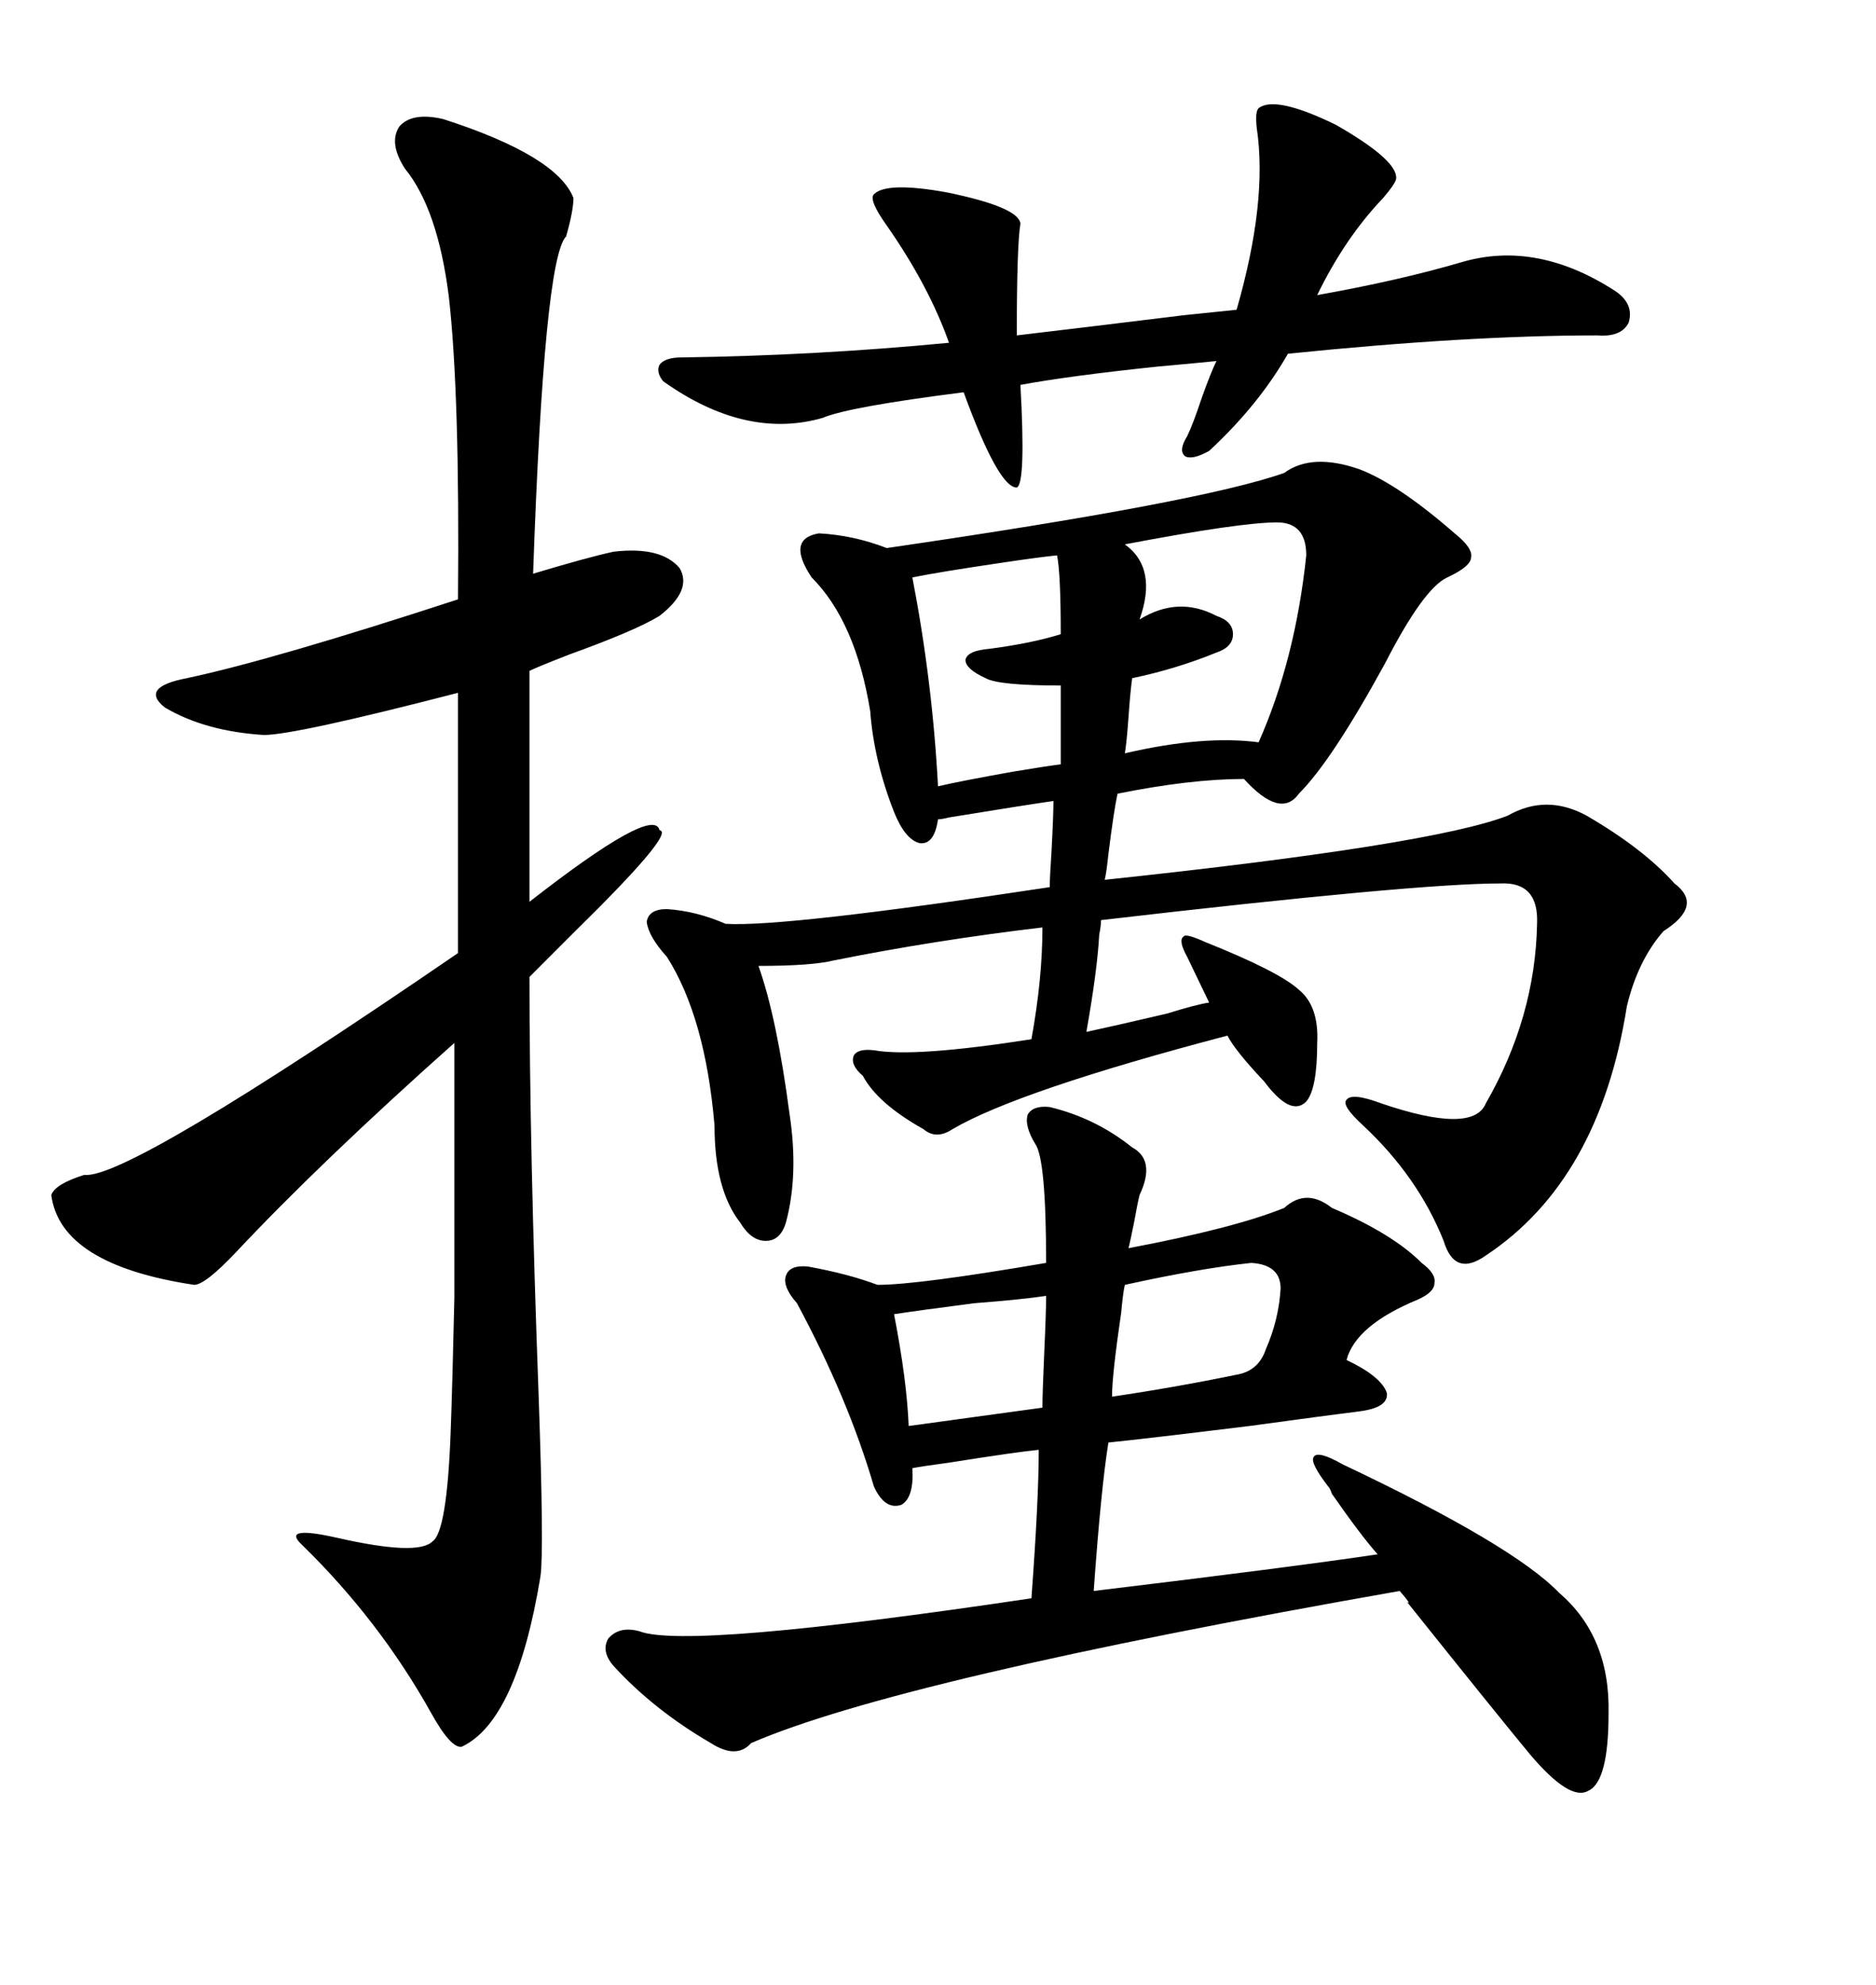 <svg xmlns="http://www.w3.org/2000/svg" xmlns:xlink="http://www.w3.org/1999/xlink" width="300" height="317.285"><path d="M205.37 75.59L205.37 75.59Q209.77 72.36 217.38 75L217.38 75Q223.54 77.34 232.62 85.25L232.62 85.25Q235.55 87.60 235.25 89.06L235.25 89.06Q235.25 90.53 231.45 92.29L231.45 92.29Q227.64 94.04 221.48 106.05L221.48 106.05Q212.99 121.58 207.71 126.86L207.71 126.86Q204.79 130.96 198.93 124.51L198.93 124.51Q190.43 124.51 178.71 126.86L178.71 126.86Q178.13 129.49 177.25 136.52L177.25 136.52Q176.95 139.45 176.66 140.63L176.66 140.63Q229.10 135.06 241.11 130.37L241.11 130.37Q247.27 126.86 253.71 130.37L253.71 130.37Q262.79 135.64 267.77 141.21L267.77 141.21Q272.46 144.73 266.02 148.83L266.02 148.83Q261.91 153.52 260.16 160.84L260.16 160.84Q255.76 188.67 237.60 200.68L237.60 200.68Q232.62 204.20 230.86 198.34L230.86 198.34Q226.76 188.09 217.97 179.88L217.97 179.88Q214.45 176.66 215.33 175.78L215.33 175.78Q216.21 174.61 220.90 176.37L220.90 176.37Q235.55 181.35 237.60 176.37L237.60 176.37Q245.51 162.60 245.80 147.66L245.80 147.66Q246.09 140.92 239.94 141.21L239.94 141.21Q226.46 141.21 176.07 147.07L176.07 147.07Q176.07 147.95 175.78 149.41L175.78 149.41Q175.49 154.98 173.73 164.94L173.73 164.94Q177.83 164.06 186.62 162.01L186.62 162.01Q191.31 160.55 193.36 160.25L193.36 160.25L189.84 152.93Q188.38 150.29 189.26 149.71L189.26 149.71Q189.55 149.12 192.77 150.59L192.77 150.59Q204.49 155.27 207.71 158.20L207.71 158.20Q210.94 160.84 210.64 166.70L210.64 166.70Q210.64 174.02 208.89 176.07L208.89 176.07Q206.84 178.13 203.61 174.61L203.61 174.61Q203.03 174.02 202.15 172.85L202.15 172.85Q197.46 167.87 196.29 165.53L196.29 165.53Q162.89 174.32 152.34 180.47L152.34 180.47Q149.71 182.23 147.66 180.47L147.66 180.47Q140.33 176.37 137.99 171.97L137.99 171.97Q135.94 170.21 136.52 168.75L136.52 168.75Q137.11 167.58 139.75 167.87L139.75 167.87Q146.19 169.04 164.94 166.11L164.94 166.11Q166.70 156.45 166.70 148.24L166.70 148.24Q149.41 150.29 133.30 153.52L133.30 153.52Q129.79 154.39 121.29 154.39L121.29 154.39Q124.22 162.60 126.27 178.13L126.27 178.13Q127.73 187.79 125.68 195.41L125.68 195.41Q124.80 198.34 122.46 198.34L122.46 198.34Q120.12 198.34 118.36 195.41L118.36 195.41Q114.26 190.14 114.26 179.88L114.26 179.88Q112.79 162.60 106.64 152.93L106.64 152.93Q103.71 149.71 103.42 147.36L103.42 147.36Q103.71 145.31 106.64 145.31L106.64 145.31Q111.33 145.61 116.02 147.66L116.02 147.66Q125.39 148.24 167.87 141.80L167.87 141.80Q167.87 140.33 168.16 135.94L168.16 135.94Q168.46 130.37 168.46 128.03L168.46 128.03Q164.36 128.61 151.76 130.66L151.76 130.66Q150.59 130.96 150 130.96L150 130.96Q149.41 135.06 147.07 134.77L147.07 134.77Q144.73 134.18 142.97 129.79L142.97 129.79Q139.75 121.58 139.16 113.67L139.16 113.67Q136.82 99.32 129.79 92.29L129.79 92.29Q125.68 86.13 130.96 85.25L130.96 85.25Q136.52 85.55 141.80 87.60L141.80 87.60Q192.19 80.27 205.37 75.59ZM70.90 19.04L70.90 19.04Q89.06 24.90 91.70 31.64L91.70 31.64Q91.70 33.69 90.53 37.79L90.53 37.79Q87.01 41.31 85.25 91.70L85.25 91.70Q94.04 89.06 98.14 88.18L98.14 88.18Q105.76 87.30 108.69 90.82L108.69 90.82Q110.74 94.34 105.47 98.44L105.47 98.44Q101.66 100.78 91.11 104.59L91.11 104.59Q85.84 106.64 84.67 107.23L84.67 107.23L84.67 144.14Q104.59 128.61 105.47 132.71L105.47 132.71Q108.11 133.01 91.99 148.83L91.99 148.83Q87.30 153.52 84.67 156.15L84.67 156.15Q84.67 183.40 86.13 222.95L86.13 222.95Q87.01 247.85 86.43 251.95L86.43 251.95Q82.62 275.10 73.83 279.20L73.83 279.20Q72.07 279.49 68.85 273.63L68.85 273.63Q60.64 258.98 48.34 246.97L48.34 246.97Q44.82 243.75 53.91 245.80L53.91 245.80Q66.80 248.73 69.14 246.39L69.14 246.39Q71.48 244.92 72.07 228.81L72.07 228.81Q72.36 220.90 72.66 207.42L72.66 207.42Q72.66 196.58 72.66 166.70L72.66 166.70Q51.27 185.74 37.79 200.10L37.79 200.10Q32.81 205.37 31.05 205.37L31.05 205.37Q9.67 202.15 8.20 191.02L8.20 191.02Q8.79 189.26 13.48 187.79L13.48 187.79Q20.21 188.67 73.24 152.34L73.24 152.34L73.24 110.74Q47.17 117.48 42.19 117.48L42.19 117.48Q32.81 116.89 26.37 113.09L26.37 113.09Q22.27 109.86 29.88 108.40L29.88 108.40Q43.65 105.47 73.24 95.80L73.24 95.80Q73.54 62.99 71.78 47.46L71.78 47.46Q70.02 33.40 64.75 26.95L64.75 26.95Q62.11 22.85 63.87 20.21L63.87 20.21Q65.92 17.87 70.90 19.04ZM167.87 176.95L167.87 176.95Q175.20 178.71 181.05 183.40L181.05 183.40Q184.86 185.45 182.23 191.02L182.23 191.02Q181.93 192.19 181.35 195.41L181.35 195.41Q180.76 198.34 180.47 199.51L180.47 199.51Q197.46 196.29 205.37 193.07L205.37 193.07Q208.89 189.84 212.99 193.07L212.99 193.07Q222.66 197.17 227.34 201.86L227.34 201.86Q229.69 203.61 229.39 205.08L229.39 205.08Q229.39 206.54 226.76 207.71L226.76 207.71Q216.80 211.82 215.33 217.38L215.33 217.38Q220.90 220.02 221.78 222.66L221.78 222.66Q222.07 225 217.38 225.59L217.38 225.59Q212.70 226.17 199.80 227.93L199.80 227.93Q183.11 229.98 177.25 230.57L177.25 230.57Q176.07 237.89 174.90 254.30L174.90 254.30Q206.54 250.49 220.31 248.44L220.31 248.44Q217.68 245.51 212.99 238.77L212.99 238.77Q212.70 237.89 212.40 237.60L212.40 237.60Q209.47 233.79 210.06 232.91L210.06 232.91Q210.64 231.74 214.75 234.08L214.75 234.08Q241.99 246.97 249.32 254.59L249.32 254.59Q257.52 261.62 257.23 273.93L257.23 273.93Q257.23 284.77 254.00 286.23L254.00 286.23Q251.07 287.99 244.63 280.37L244.63 280.37Q239.06 273.63 225 256.05L225 256.05Q225.88 256.64 223.83 254.30L223.83 254.30Q143.85 268.36 120.12 278.61L120.12 278.61Q117.77 281.25 113.67 278.61L113.67 278.61Q104.59 273.34 98.14 266.31L98.14 266.31Q96.09 263.96 97.27 261.91L97.27 261.91Q99.02 259.86 102.25 260.74L102.25 260.74Q109.86 263.67 164.94 255.47L164.94 255.47Q166.11 239.65 166.11 231.74L166.11 231.74Q162.89 232.03 151.76 233.79L151.76 233.79Q147.36 234.38 145.90 234.67L145.90 234.67Q146.19 239.36 144.14 240.53L144.14 240.53Q141.50 241.41 139.75 237.60L139.75 237.60Q135.64 223.54 127.44 208.30L127.44 208.30Q125.10 205.66 125.68 203.91L125.68 203.91Q126.27 202.15 129.20 202.44L129.20 202.44Q135.64 203.61 140.33 205.37L140.33 205.37Q146.78 205.37 167.29 201.86L167.29 201.86Q167.29 185.16 165.53 182.81L165.53 182.81Q163.77 179.88 164.36 178.13L164.36 178.13Q165.23 176.66 167.87 176.95ZM139.75 31.05L139.75 31.05Q141.80 29.00 151.46 30.76L151.46 30.76Q162.89 33.11 163.18 35.74L163.18 35.74Q162.60 39.26 162.60 53.61L162.60 53.61Q172.56 52.44 189.26 50.39L189.26 50.39Q195.12 49.80 197.75 49.51L197.75 49.51Q202.73 32.23 200.98 20.51L200.98 20.51Q200.68 17.87 201.27 17.29L201.27 17.29Q203.91 15.23 213.57 19.92L213.57 19.92Q223.83 25.78 223.24 28.71L223.24 28.71Q222.95 29.59 221.19 31.64L221.19 31.64Q215.04 38.09 210.64 47.17L210.64 47.17Q223.83 44.82 233.79 41.89L233.79 41.89Q245.80 38.38 258.40 46.58L258.40 46.58Q261.33 48.63 260.45 51.56L260.45 51.56Q259.28 53.91 255.47 53.61L255.47 53.61Q234.67 53.61 205.96 56.54L205.96 56.54Q201.27 64.75 193.36 72.07L193.36 72.07Q190.72 73.54 189.55 72.95L189.55 72.95Q188.38 72.07 189.84 69.73L189.84 69.73Q190.72 67.97 192.19 63.57L192.19 63.57Q193.65 59.47 194.53 57.71L194.53 57.71Q191.60 58.01 185.16 58.59L185.16 58.59Q171.09 60.06 163.18 61.52L163.18 61.52Q164.06 77.34 162.60 77.93L162.60 77.93Q159.67 77.93 154.10 62.70L154.10 62.70Q135.64 65.04 131.54 66.80L131.54 66.80Q119.24 70.31 106.05 60.94L106.05 60.94Q104.88 59.47 105.47 58.30L105.47 58.30Q106.35 57.13 108.98 57.13L108.98 57.13Q130.37 56.84 151.76 54.79L151.76 54.79Q148.54 45.70 141.80 36.04L141.80 36.04Q138.87 31.93 139.75 31.05ZM204.20 83.50L204.20 83.50Q198.34 83.50 179.88 87.01L179.88 87.01Q185.16 90.82 182.23 99.02L182.23 99.02Q188.38 95.21 194.53 98.44L194.53 98.44Q197.17 99.32 197.17 101.37L197.17 101.37Q197.17 103.42 194.53 104.30L194.53 104.30Q188.09 106.93 181.05 108.40L181.05 108.40Q180.76 110.45 180.47 114.55L180.47 114.55Q180.18 118.65 179.88 120.41L179.88 120.41Q192.48 117.48 201.27 118.65L201.27 118.65Q207.13 105.47 208.89 88.77L208.89 88.77Q208.89 83.50 204.20 83.50ZM169.04 88.77L169.04 88.77Q166.11 89.06 160.25 89.94L160.25 89.94Q150.29 91.41 145.90 92.29L145.90 92.29Q149.12 108.98 150 125.68L150 125.68Q153.81 124.80 162.01 123.34L162.01 123.34Q167.29 122.46 169.63 122.17L169.63 122.17L169.63 109.57Q159.67 109.57 157.62 108.40L157.62 108.40Q154.39 106.93 154.39 105.47L154.39 105.47Q154.69 104.00 158.20 103.71L158.20 103.71Q164.94 102.83 169.63 101.37L169.63 101.37Q169.63 91.70 169.04 88.77ZM200.10 201.86L200.10 201.86Q191.89 202.73 179.88 205.37L179.88 205.37Q179.59 206.54 179.30 209.77L179.30 209.77Q177.83 219.73 177.83 223.24L177.83 223.24Q187.79 221.78 197.75 219.73L197.75 219.73Q201.27 219.14 202.44 215.63L202.44 215.63Q204.49 210.94 204.79 205.96L204.79 205.96Q204.79 202.15 200.10 201.86ZM167.29 207.13L167.29 207.13Q163.48 207.71 155.86 208.30L155.86 208.30Q146.78 209.47 142.97 210.06L142.97 210.06Q145.02 220.61 145.31 227.93L145.31 227.93Q160.25 225.88 166.70 225L166.70 225Q166.70 222.66 166.99 216.21L166.99 216.21Q167.29 209.77 167.29 207.13Z"/></svg>